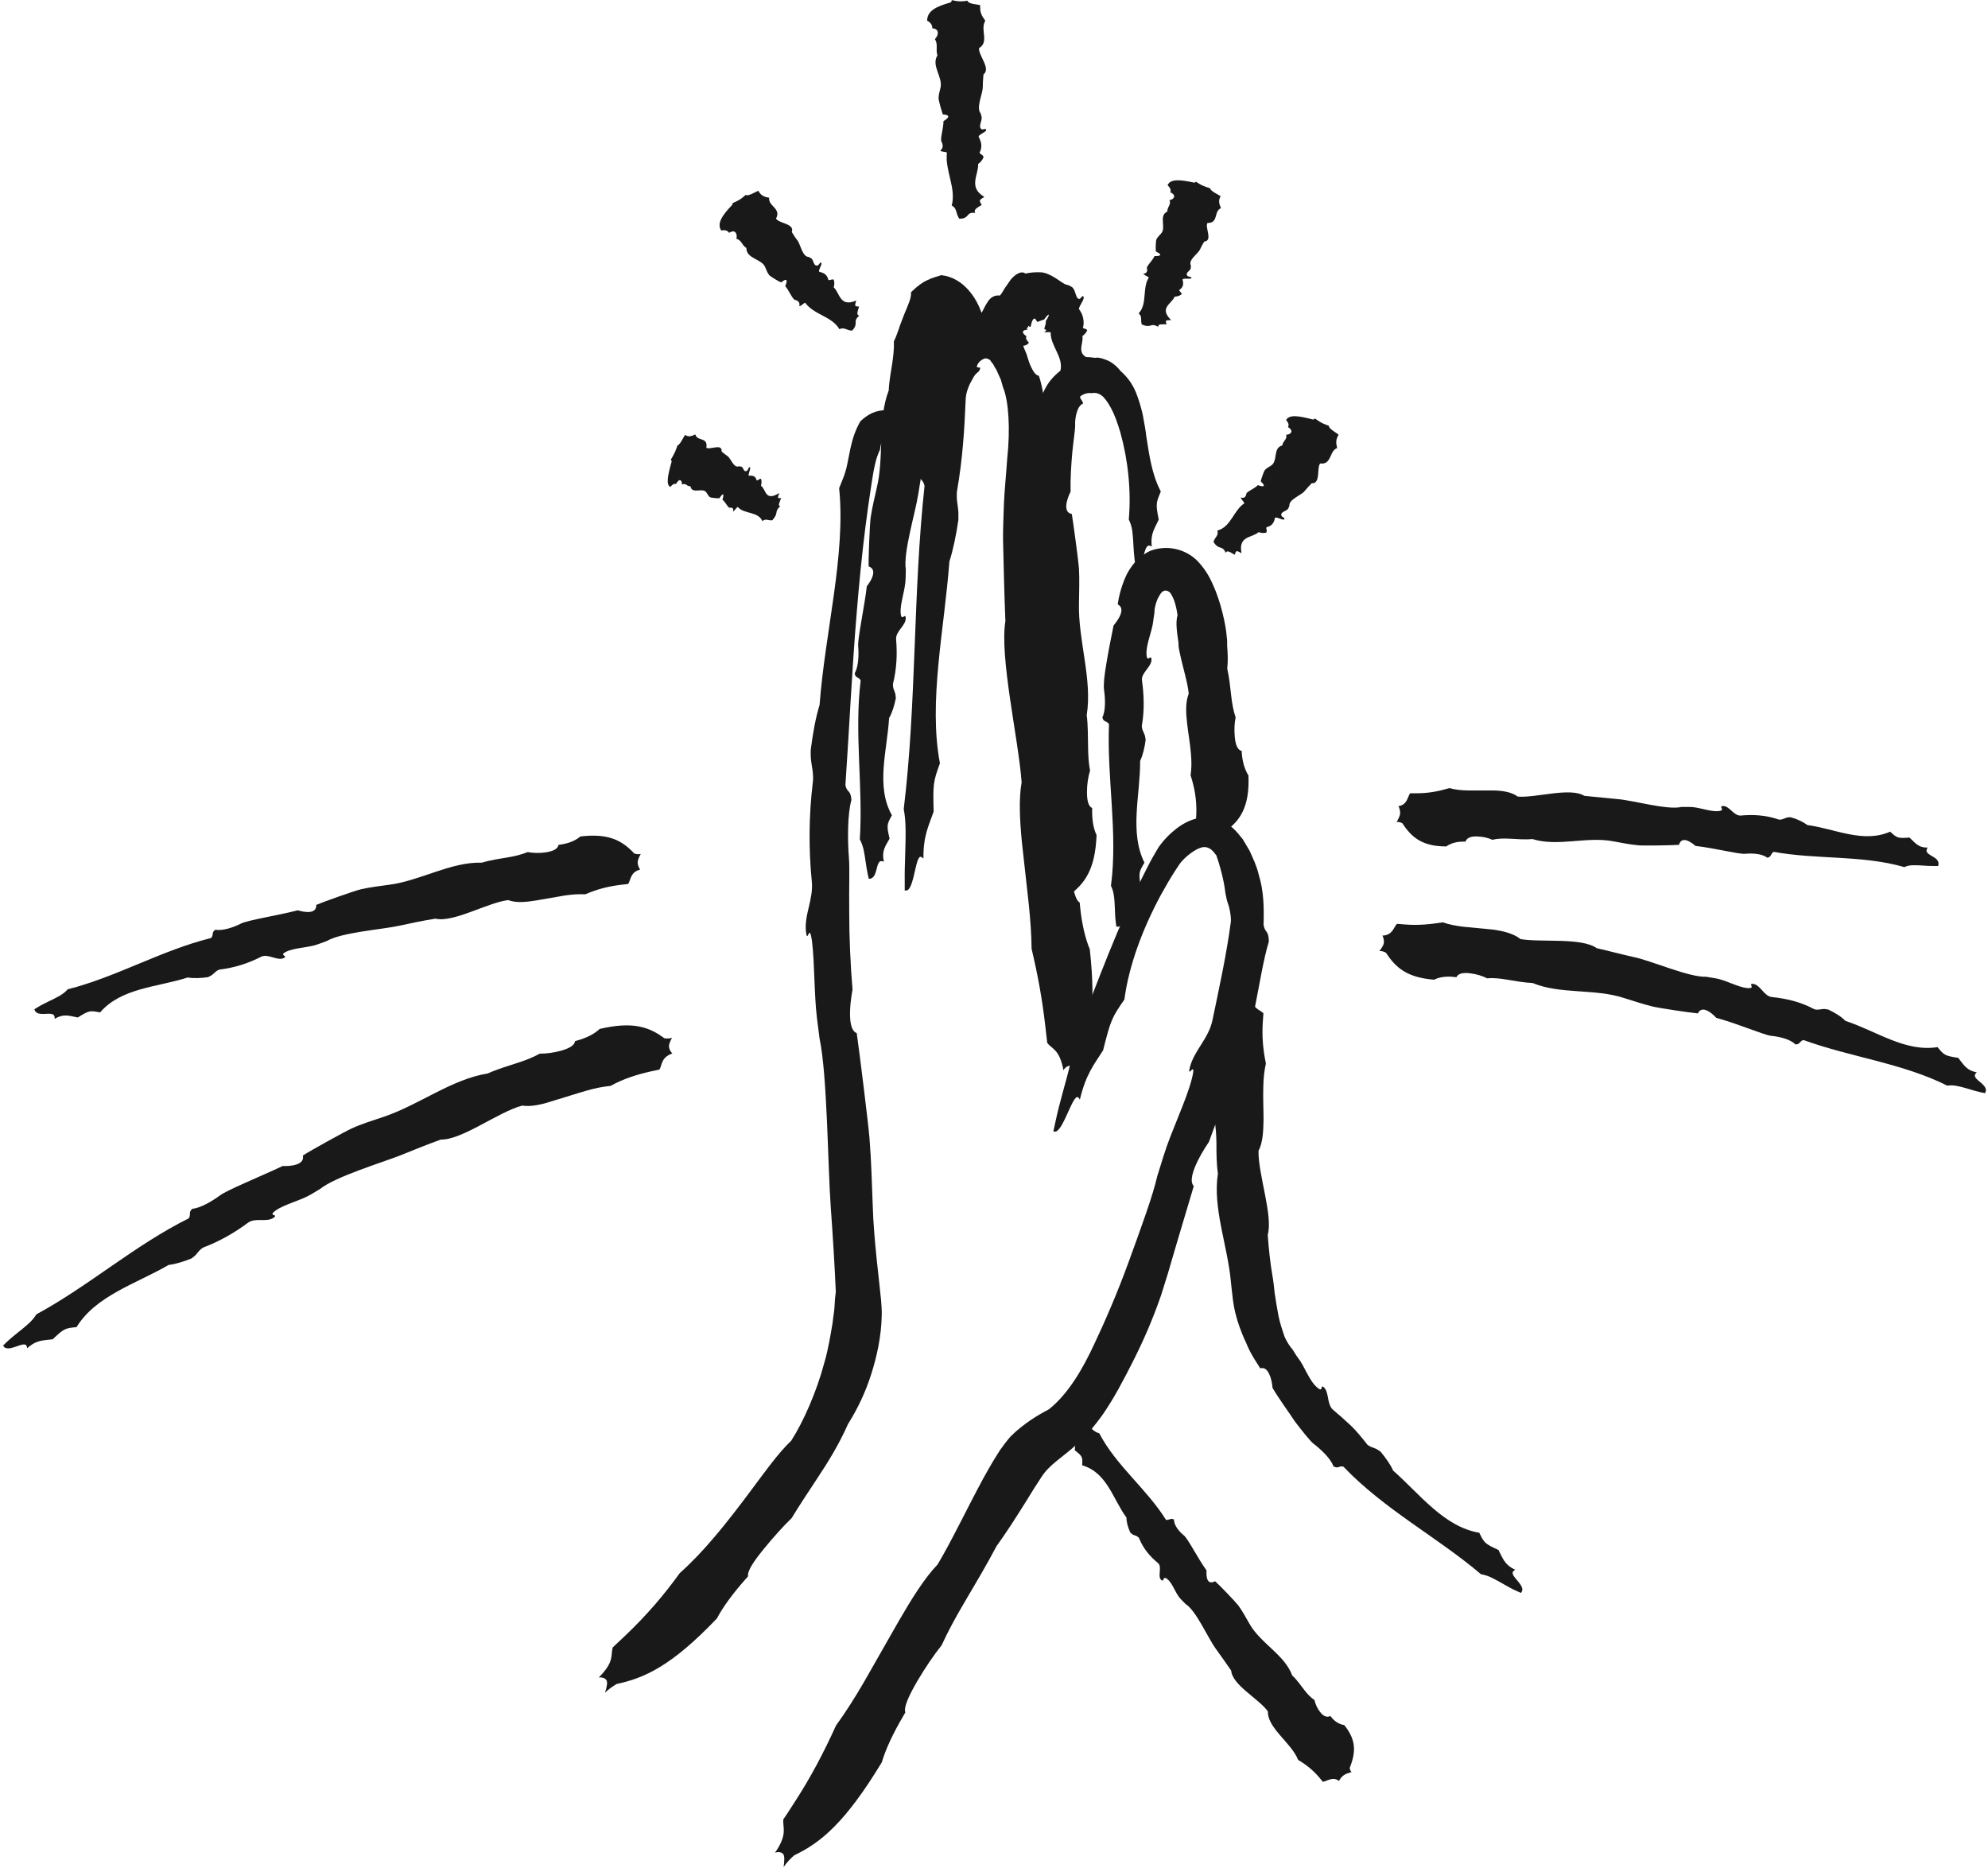 <?xml version="1.0" encoding="UTF-8"?>
<svg id="Layer_2" xmlns="http://www.w3.org/2000/svg" viewBox="0 0 161.55 151.82">
  <defs>
    <style>
      .cls-1 {
        fill: #191919;
      }
    </style>
  </defs>
  <g id="Illustrations">
    <g>
      <g>
        <path class="cls-1" d="M87.71,87.19c-.08-.43-.06-.76-.04-1.1.92-1.93,1.42-4.05.89-8.95-.36-.86-.65-2.05-.79-3.47l-.03-.33c-.35-.2-.56-1.07-.68-2.27-.11-1.09-.12-2.19-.06-3.07-.23-1.09-.35-2.18-.46-3.38-.14-1.53-.23-3.06-.45-4.59.13-5.14-1.29-10.81-1.16-16.16.06-1.62.1-3.26.19-4.95,0-.27,0-.83.02-1.53,0-.74.02-1.63-.04-2.54-.09-1.81-.43-3.66-.68-4.31-.26-.06-.42-.3-.58-.62-.18-.33-.3-.75-.43-1.17-.2-.42-.3-.86-.52-1.17-.21-.33-.34-.54-.34-.54-.2-.23-.56-.4-.86-.59-.31-.18-.69-.24-1.05-.33-.73-.07-1.56.05-2.18.4-1.26.64-2.19,1.77-2.53,3.05-.06.26-.13.52-.19.77-.04.23-.09.46-.13.68-.09.44-.15.84-.2,1.2-.11.72-.17,1.28-.17,1.6-.04,1.49-.17,3.4-.55,4.52.03.81.31.53.44,1.15-.95,8.76-.64,17.62-1.69,26.25.1.54.14,1.03.15,1.66.02,1.37-.09,2.86-.07,4.22v.74c.1,0,.2.02.29-.07.47-.47.57-2.28.91-2.63.09-.09.22,0,.32.11-.02-1.89.44-2.68.83-3.82-.06-2.28-.03-2.42.51-3.93-.95-5,.36-10.89.77-16.39.3-.94.55-2.14.73-3.37v-.31c.03-.66-.13-1.03-.13-1.66,0-.11,0-.32.03-.45.44-2.52.6-4.98.69-7.34.02-.66.29-1.25.57-1.72.29-.58.5-.47.58-.76.1-.16-.01-.16-.12-.16-.11-.01-.2-.03.02-.38.12-.16.33-.29.47-.34.13-.04.26-.01.36.06.06,0,.09.07.14.1.04.07.1.18.18.24.07.09.13.26.21.37.08.1.15.26.21.41l.24.53.18.63c.46,1.09.6,3.4.34,5.76-.08,1.23-.22,2.56-.27,3.7-.04,1.15-.08,2.19-.07,2.97.05,2.12.1,4.34.19,6.55-.48,3,1.05,9.49,1.32,13.11-.24,1.33-.15,3.1.02,4.85.18,1.64.37,3.29.56,5.05.12,1.21.22,2.42.23,3.63.49,2.07.86,4.03,1.12,6.33l.15,1.31c.39.53.99.48,1.32,2.23.12-.23.32-.35.5-.37.24-.02.52.29.8.6Z"/>
        <path class="cls-1" d="M63.68,151.71c.29-.42.57-.69.86-.95,2.16-1.02,4.16-2.67,7.12-7.56.3-1.03.89-2.31,1.72-3.72l.19-.33c-.15-.4.27-1.34.97-2.54.64-1.09,1.35-2.13,1.98-2.92.53-1.16,1.14-2.27,1.84-3.46.89-1.52,1.8-3.03,2.62-4.59.86-1.19,1.67-2.47,2.47-3.75.39-.65.8-1.29,1.17-1.85.3-.48.72-.9,1.29-1.36.57-.46,1.29-1,1.93-1.63.66-.62,1.2-1.33,1.72-2.03.99-1.42,1.74-2.89,2.47-4.32.89-1.75,1.66-3.53,2.33-5.47.1-.31.29-.93.54-1.73.23-.78.5-1.71.78-2.66.56-1.89,1.13-3.79,1.33-4.46-.74-.76,1.23-3.59,1.23-3.59.73-1.98,1.6-4.36,2.35-6.41.74-2.07,1.28-3.86,1.4-4.59.34-1.69.7-3.93,1.12-5.28-.02-.99-.31-.64-.43-1.37.04-1.33.03-2.7-.39-4.06-.16-.7-.46-1.31-.74-1.94l-.55-.93c-.25-.3-.46-.6-.76-.87-.6-.58-1.49-.96-2.36-.92-.43,0-.88.14-1.24.29-.37.16-.69.36-.99.58-.6.47-1.04.91-1.51,1.57-.35.58-.66,1.13-.95,1.71-2.32,4.56-4.03,9.3-5.85,13.96-.06.62-.18,1.18-.35,1.88-.37,1.52-.89,3.17-1.21,4.7l-.18.82c.09.03.18.06.3-.03.58-.43,1.14-2.42,1.57-2.73.12-.08.22.04.28.19.5-2.09,1.16-2.86,1.89-4.01.63-2.5.71-2.65,1.73-4.13.38-2.82,1.48-5.73,2.96-8.49.38-.68.77-1.37,1.19-2.01.21-.32.43-.67.58-.8.22-.24.47-.45.72-.63.25-.18.5-.32.71-.39.2-.08.32-.07.47-.06.3.07.49.18.85.68.27.76.61,1.98.73,3.05l.06.29c.05.31.14.54.22.78.06.25.12.5.15.82.01.11.03.32.01.46-.35,2.66-.94,5.32-1.49,7.97-.31,1.51-1.5,2.47-1.84,3.85-.26,1.04.59-.8.16.93-.44,1.74-1.69,4.29-2.28,6.21l-.53,1.7c-.35,1.57-1.32,4.2-2.3,6.9-.95,2.63-2.08,5.19-2.8,6.7-.95,2.06-2.13,4.08-3.69,5.33-.6.34-1.45.74-2.7,1.81-.15.14-.3.28-.45.43-.14.16-.28.34-.42.52-.13.18-.27.36-.4.54l-.29.46c-.4.63-.75,1.26-1.1,1.89-1.37,2.54-2.62,5.18-3.7,6.97-1.07,1.11-2.13,2.83-3.14,4.57-.93,1.64-1.87,3.29-2.87,5.03-.7,1.2-1.43,2.36-2.24,3.48-1,2.19-2.04,4.21-3.47,6.39-.27.41-.53.84-.81,1.23-.04.35.05.62.03,1.01-.02.4-.16.92-.71,1.71.26-.09.49-.05.63.07.18.16.13.61.07,1.08Z"/>
        <path class="cls-1" d="M79.75,28.42c-.12-.19-.14-.36-.16-.54.15-.33.28-.67.34-1.02.04-.16.04-.38.03-.61-.03-.24-.1-.54-.2-.83-.39-1.16-1.44-2.86-3.27-3.06-.33.11-.73.2-1.14.41-.42.19-.79.48-1.15.82l-.17.16c.05.43-.23,1.01-.57,1.84-.14.4-.31.77-.43,1.17-.07.2-.15.39-.21.57-.06.15-.11.27-.18.4v.51s-.03.42-.03.42c-.02.27-.06.55-.1.84-.11.74-.26,1.48-.29,2.23-.93,2.4-.35,5.34-.97,7.91-.17.79-.38,1.58-.5,2.43-.07.53-.19,3.35-.16,3.96.92.31-.15,1.61-.15,1.61-.21,1.78-.76,4.26-.7,4.88.06.73.02,1.67-.29,2.2.07.4.34.27.49.58-.53,4.3.21,8.65-.07,12.91.14.25.22.49.3.8.15.66.2,1.39.35,2.05l.08.35c.09,0,.19-.01.27-.07.41-.28.34-1.15.64-1.34.08-.05.22-.02.32.02-.21-.9.15-1.31.46-1.87-.25-1.08-.23-1.15.19-1.9-1.33-2.35-.39-5.25-.23-7.9.26-.45.43-1.03.55-1.62l-.02-.15c0-.32-.18-.5-.21-.81,0-.05-.02-.15,0-.22.3-1.22.35-2.41.25-3.59-.06-.67.82-1.13.78-1.75-.03-.46-.35.37-.41-.4-.06-.77.39-1.93.4-2.77l.02-.75c-.23-1.38.79-4.67,1.01-6.14.15-1,.34-2.05.53-3.11.84-1.32.29-4.62.63-6.37.23-.29.39-.64.51-1.03.12-.38.21-.87.25-1.09l.03-.2s0-.02,0-.03v-.04s-.01-.07,0-.1c.01-.03.09-.02.12.19-.03-.43.21-.44.3-.26l.11.21c.4.06.95-.23,1.41.45.09-.15.26-.29.43-.36.22-.1.5-.06.8,0Z"/>
        <path class="cls-1" d="M49.16,137.55c.34-.33.64-.52.95-.71,2.2-.47,4.42-1.41,8.15-5.33.47-.9,1.26-1.98,2.29-3.15l.24-.27c-.08-.42.46-1.22,1.29-2.24.76-.93,1.56-1.82,2.26-2.5.63-1.05,1.31-2.05,2.04-3.17.94-1.41,1.83-2.87,2.53-4.46.77-1.22,1.42-2.58,1.89-4.06.47-1.48.81-3.06.85-4.7.02-.39-.02-.97-.05-1.3l-.12-1.13c-.08-.74-.16-1.48-.24-2.22-.15-1.48-.28-2.94-.32-4.38-.07-1.76-.11-3.53-.26-5.41-.09-1.18-.85-7.28-1.04-8.57-.98-.36-.34-3.53-.34-3.53-.17-1.97-.27-4.27-.27-6.28-.02-2,.04-3.69-.02-4.36-.12-1.55-.13-3.59.2-4.78-.07-.86-.35-.55-.49-1.19.32-4.67.53-9.36.92-14.03.19-2.34.42-4.67.71-6.99.15-1.16.31-2.31.49-3.47.09-.58.18-1.16.29-1.6.09-.42.23-.82.4-1.18.03-.26.08-.52.2-.75.11-.23.29-.46.57-.53.62-.11,1.13.43,1.55.9.43.51.8,1.06,1.2,1.7.14.22.27.44.4.67.09-.04.18-.07.21-.21.07-.35-.11-.94-.37-1.56-.29-.68-.72-1.35-.81-1.69-.06-.18.08-.25.24-.21-1-1-1.78-1.45-2.65-1.53-.89,0-1.5.31-2.13.9-.47.8-.67,1.58-.81,2.2-.11.56-.2.99-.28,1.39-.03.16-.08.33-.12.47-.04.13-.08.26-.13.4-.1.27-.23.58-.39.98.55,5.4-1.14,11.65-1.59,17.62-.32,1.02-.55,2.32-.72,3.66v.34c0,.72.17,1.11.19,1.79,0,.11.01.34-.02.49-.33,2.76-.34,5.46-.08,8.07.14,1.47-.65,2.73-.47,4.11.14,1.03.26-.93.49.78.21,1.73.17,4.37.4,6.22l.21,1.65c.63,2.93.67,10.42.91,13.7.16,2.22.31,4.58.41,6.89-.03.19-.05.39-.07.61-.02.19-.02.51-.04.62,0,.25-.11.81-.15,1.27-.17.98-.34,2.11-.68,3.27-.62,2.32-1.68,4.75-2.69,6.32-1.01.95-2.06,2.42-3.15,3.88-1.02,1.37-2.06,2.75-3.26,4.14-.82.96-1.69,1.88-2.64,2.73-1.3,1.8-2.67,3.4-4.43,5.08l-1.01.95c-.21.64.18,1.12-1.14,2.45.27-.03.48.05.6.19.15.19.04.61-.09,1.03Z"/>
        <path class="cls-1" d="M86.79,73.31c-.01-.25.06-.42.14-.6,1.21-.92,2.07-2.04,2.18-4.85-.25-.52-.37-1.21-.36-2.01v-.19c-.32-.14-.42-.64-.42-1.32,0-.62.1-1.23.25-1.72-.12-.62-.15-1.24-.16-1.92-.02-.86,0-1.73-.11-2.59.47-2.91-.71-6.09-.63-9.09.01-.92.05-1.84,0-2.82-.04-.61-.47-3.77-.58-4.43-.96-.19-.1-1.82-.1-1.82-.03-1.01.05-2.2.14-3.21.1-1.01.23-1.81.23-2.12-.04-.74.2-1.68.63-1.81.04-.21-.23-.34-.23-.58.21-.2.61-.34.95-.28.35-.09.71.07.96.33.25.26.56.75.78,1.24.23.5.41,1.05.58,1.61.63,2.26.89,4.71.69,7.09.14.29.23.56.28.91.1.75.09,1.58.19,2.34l.06.41c.1,0,.19.01.28-.04.43-.27.42-1.28.74-1.48.09-.06.22-.01.32.05-.14-1.06.27-1.52.56-2.19-.26-1.3-.21-1.36.17-2.28-.73-1.39-.93-2.91-1.19-4.55-.04-.41-.12-.82-.2-1.25-.06-.42-.17-.85-.3-1.29-.27-.86-.54-1.79-1.59-2.71-.28-.36-.68-.73-1.22-.92-.26-.09-.55-.2-.85-.14-.31-.05-.63-.07-.96-.07-.11.02-.21.06-.31.09-.68.16-.85.45-1.4.88-.08.08-.23.23-.34.31-.99.84-1.31,1.8-1.54,2.61-.18.82-.23,1.59-.18,2.32.05.82-.81,1.45-.71,2.2.07.55.32-.48.44.43.14.9-.16,2.32-.02,3.3l.1.87c.44,1.54.12,5.46.21,7.16.06,1.16.1,2.37.12,3.59-.55,1.65.64,5.21.6,7.21-.34.72-.4,1.69-.4,2.65,0,.9.05,1.81.03,2.77-.02.66-.05,1.32-.21,1.98.23,1.16.32,2.25.25,3.51l-.05.72c.31.33.9.39.95,1.37.16-.1.37-.14.55-.13.24.03.46.23.69.44Z"/>
        <path class="cls-1" d="M99.39,68.13c-.01-.22.06-.38.13-.55,1.2-.83,2.05-1.96,1.93-4.57-.29-.46-.48-1.07-.54-1.81v-.17c-.36-.09-.51-.53-.57-1.15-.05-.56-.03-1.12.07-1.58-.18-.54-.28-1.09-.35-1.69-.09-.77-.16-1.53-.33-2.27.07-.64.04-1.28-.01-1.89,0-.07,0-.03,0-.12v-.29c-.02-.19-.04-.38-.06-.57-.04-.38-.11-.76-.19-1.13-.16-.76-.38-1.52-.67-2.28-.32-.77-.63-1.54-1.4-2.38-.88-.97-2.36-1.43-3.75-.98-.22.06-.64.27-1.09.65-.43.38-.88,1.03-1.08,1.5-.45,1-.61,1.94-.65,2.26.43.23.32.65.14,1.02-.2.37-.48.7-.48.7-.19.94-.41,2.05-.57,3.01-.08.47-.15.92-.19,1.32-.03.38-.04.67-.02.84.11.76.15,1.73-.13,2.3.1.41.36.25.54.55-.18,4.4.73,8.8.16,13.13.13.27.2.52.24.83.1.68.06,1.43.15,2.12l.05.37c.09,0,.19.01.28-.03.44-.23.45-1.14.77-1.31.09-.05.22,0,.32.06-.12-.95.29-1.35.62-1.93-.19-1.15-.17-1.22.29-1.99-1.24-2.51-.33-5.49-.35-8.27.23-.48.37-1.1.45-1.72l-.03-.16c-.03-.33-.22-.51-.27-.82,0-.05-.03-.16,0-.23.22-1.27.15-2.51,0-3.62-.08-.61.82-1.12.77-1.71-.03-.46-.36.36-.4-.4-.05-.77.45-1.88.54-2.66.02-.24.07-.45.1-.68-.01-.32.08-.72.24-1.12.09-.18.19-.38.3-.51.09-.13.14-.13.22-.18.15-.07.31-.01.4.05.1.05.14.13.17.17.04.04.01.03.09.15.06.11.13.26.19.42.12.34.21.75.27,1.19-.1.32-.1.72-.06,1.17.02.23.05.47.09.72.02.12.03.24.05.37v.04s0,.01,0,.01v.05s0,.06,0,.06c0,.07.01.15.02.21l.05.27c.27,1.33.68,2.56.76,3.47-.28.7-.23,1.57-.13,2.43.09.8.24,1.6.31,2.45.05.59.06,1.17-.03,1.75.32.99.49,1.93.47,3.02l-.03.62c.32.28.92.32.97,1.18.16-.09.37-.12.55-.1.24.03.46.21.69.41Z"/>
        <path class="cls-1" d="M100.46,80.72c0,.24-.06.41-.14.58-1.21.89-2.04,1.97-2.16,4.66.25.5.37,1.16.36,1.93v.18c.32.14.43.62.42,1.27-.01.59-.1,1.19-.25,1.66.11.6.15,1.2.16,1.85,0,.84,0,1.67.12,2.51-.44,2.84.81,5.9,1.06,8.85.11.91.16,1.83.44,2.79.07.3.36,1.22.8,2.13.36.93.97,1.76,1.14,2.06.48-.12.67.3.83.71.14.42.17.88.17.88.53.9,1.25,1.87,1.84,2.76.64.83,1.19,1.52,1.46,1.75.65.5,1.41,1.21,1.65,1.86.39.23.45-.07.81.03,3.32,3.48,7.62,5.72,11.18,8.74.31.05.57.14.88.29.67.32,1.33.77,2.01,1.07l.36.16c.05-.08.11-.16.11-.26,0-.5-.81-1.01-.79-1.38,0-.1.11-.19.22-.24-.92-.42-1.04-1-1.37-1.61-1.11-.51-1.16-.57-1.56-1.4-2.87-.48-4.84-3.15-7-5.05-.22-.51-.61-1.03-1.02-1.54l-.14-.09c-.27-.22-.53-.21-.81-.39-.05-.03-.14-.09-.18-.16-.42-.53-.83-1.04-1.29-1.48-.47-.44-.94-.86-1.42-1.26-.55-.45-.32-1.42-.76-1.84-.35-.32.01.52-.58-.02-.63-.54-1.02-1.75-1.55-2.41-.16-.2-.26-.41-.4-.62-.22-.26-.49-.63-.69-1.12-.17-.51-.36-1.06-.48-1.66-.11-.62-.22-1.22-.3-1.79-.06-.57-.12-1.09-.19-1.47-.18-1.05-.3-2.17-.38-3.31.44-1.55-.78-4.89-.75-6.82.36-.69.39-1.61.41-2.54,0-.87-.05-1.74-.02-2.66.01-.64.07-1.27.21-1.9-.23-1.12-.33-2.17-.25-3.39l.05-.69c-.31-.32-.91-.37-.96-1.31-.16.1-.37.14-.55.12-.24-.02-.46-.22-.69-.43Z"/>
        <path class="cls-1" d="M81.33,28.01c0-.06.07-.07.14-.08,1.16.23,1.92.31,2.14-.09-.2-.19-.27-.36-.21-.48l.02-.03c-.27-.18-.34-.33-.27-.42.05-.07.22-.15.35-.08-.07-.1-.07-.16-.03-.19.04-.04.1-.05.09-.17.23.19.19.06.25-.18.05-.22.21-.52.33-.36.07.08.11.21.18.23.03,0,.4-.18.52-.19.36-.49.43-.45.37-.29-.06.16-.23.41-.23.41.05.18-.1.49-.11.6,0,.04,0,.06.03.07.13.01.19.14-.07.24.11.02.36-.03.55,0-.04,1.08,1.04,1.99.8,3.09.15.04.23.09.3.15.14.14.18.32.32.46l.08.08c.09-.01.19-.03.27-.05.41-.13.35-.34.65-.43.08-.03.21-.04.32-.04-.2-.2.18-.36.46-.55-.27-.23-.25-.25.14-.51-1.39-.38-.64-1.23-.76-1.89.21-.15.33-.32.39-.48l-.03-.03c-.04-.07-.23-.09-.3-.15-.01-.01-.03-.03-.02-.05.08-.16.07-.52.02-.74-.05-.25-.15-.48-.29-.67l-.02-.02c-.17-.17.52-.89.32-1.09-.15-.1-.19.34-.44.17-.21-.17-.2-.77-.51-.94l-.26-.14c-.3-.02-.63-.31-1.04-.57-.4-.26-.87-.46-1.17-.47-.41-.02-.85,0-1.28.1-.34-.26-.84.06-1.21.51-.16.24-.34.49-.49.71-.14.23-.25.45-.39.57-.42-.07-.79.18-.99.53-.19.28-.27.48-.4.72-.09.16-.2.3-.4.4.08.4.11.71-.02,1l-.08.17c.27.2.83.42.85.67.15.03.35.09.52.16.22.09.43.21.64.33Z"/>
        <path class="cls-1" d="M109.85,144.01c-.12-.09-.14-.22-.17-.34.47-1.22.59-2.21-.44-3.49-.39-.06-.77-.28-1.06-.65l-.07-.09c-.3.15-.59,0-.84-.33-.23-.29-.38-.64-.45-.96-.32-.22-.57-.49-.82-.81-.32-.41-.6-.84-.99-1.19-.62-1.7-2.6-2.62-3.49-4.23-.28-.48-.54-.98-.89-1.46-.22-.29-1.57-1.7-1.89-1.97-.84.45-.69-.87-.69-.87-.72-1-1.5-2.57-1.84-2.85-.4-.32-.81-.82-.81-1.29-.24-.16-.39.07-.65.02-1.57-2.52-4.05-4.4-5.42-7.03-.22-.06-.37-.16-.54-.3-.36-.31-.66-.72-1.02-1.02l-.19-.17c-.08.05-.16.11-.21.18-.25.39.13.87-.06,1.15-.05.08-.17.13-.28.16.5.43.33.88.31,1.38.63.49.64.54.6,1.22,2.03.59,2.49,2.74,3.6,4.25,0,.4.13.82.31,1.21l.08.07c.15.17.38.15.54.29.03.02.09.07.1.12.34.83.88,1.47,1.53,2,.37.3-.07,1.1.27,1.38.26.21.08-.41.51-.06.43.35.66,1.21,1.09,1.63l.37.38c.86.53,1.82,2.76,2.44,3.61.42.57.84,1.19,1.27,1.8.09,1.19,2.28,2.31,2.98,3.32-.01.57.31,1.08.68,1.56.35.44.74.85,1.12,1.32.26.32.5.66.66,1.06.66.39,1.2.82,1.72,1.43l.29.35c.38-.07.83-.45,1.31-.07.07-.15.2-.32.34-.43.18-.15.44-.22.69-.3Z"/>
        <path class="cls-1" d="M106.83,34.01c0,.06-.07.07-.14.08-1.14-.3-1.9-.43-2.18.04.19.21.25.4.17.54l-.02.03c.28.18.33.33.25.45-.07.11-.21.17-.39.18.04.17,0,.29-.08.4-.1.15-.22.28-.24.47-.78.18-.33,1.29-.92,1.64-.17.11-.36.2-.49.35-.08.09-.31.76-.34.92.68.66-.23.31-.23.31-.3.31-.92.53-.94.71-.03.21-.16.4-.44.29,0,.14.21.3.28.48-.87.55-1.09,1.93-2.19,2.21.03.15.03.24,0,.33-.07.19-.21.3-.28.49l-.04.1c.05.08.1.16.16.22.29.32.46.17.67.4.06.06.13.18.17.27.11-.27.42,0,.73.16.11-.37.13-.36.55-.13-.28-1.43.84-1.22,1.39-1.71.25.09.46.09.64.03v-.05c.06-.08-.04-.25-.01-.34,0-.02.01-.05.04-.05.39-.08.58-.35.65-.72.03-.21.74.26.78.06.02-.15-.3-.13-.26-.38.04-.24.49-.27.58-.5l.08-.2c-.05-.51.97-.85,1.23-1.18.18-.21.37-.43.58-.64.76.05.39-1.26.69-1.61.4.05.58-.12.71-.32.12-.19.18-.4.3-.6.08-.14.19-.26.37-.34-.1-.37-.1-.66.04-.93l.08-.15c-.26-.21-.8-.48-.8-.73-.15-.04-.34-.12-.51-.2-.22-.1-.41-.25-.61-.38Z"/>
        <path class="cls-1" d="M97.17,14.76c0,.06-.06.07-.13.08-1.14-.25-1.93-.32-2.16.21.21.2.29.38.23.53l-.02.03c.29.15.36.29.31.42-.05.12-.18.2-.36.23.06.16.04.29-.02.42-.07.16-.17.31-.16.51-.74.34-.05,1.33-.52,1.8-.13.15-.29.29-.37.47-.05.12-.07.82-.04.98.86.4-.11.37-.11.37-.17.38-.67.82-.62.99.06.2.02.42-.29.44.06.12.31.19.45.31-.57.86-.09,2.13-.83,2.91.11.11.16.19.18.27.05.19,0,.35.05.54l.03.1c.09.03.18.07.26.09.42.1.47-.1.78-.03.08.02.2.08.3.13-.07-.26.33-.2.67-.21-.12-.32-.09-.33.37-.34-1.02-1,.05-1.31.28-1.9.26-.02.44-.09.57-.2v-.04c0-.08-.17-.19-.19-.27,0-.01-.01-.04.01-.05.31-.19.36-.48.26-.81-.05-.19.77,0,.72-.17-.04-.13-.32-.03-.38-.24s.34-.36.33-.58v-.19c-.23-.43.6-.96.74-1.28.1-.22.22-.44.35-.65.72-.07.04-1.15.26-1.51.39,0,.53-.16.61-.34.08-.17.1-.37.18-.55.06-.13.14-.24.31-.32-.15-.32-.2-.59-.09-.83l.06-.14c-.28-.18-.83-.42-.86-.65-.15-.04-.35-.1-.51-.17-.22-.09-.43-.22-.63-.35Z"/>
        <path class="cls-1" d="M77.33.02c.03.07-.03.13-.09.18-1.14.32-1.89.67-1.9,1.48.27.14.42.34.42.57v.05c.33.03.45.18.45.37,0,.18-.09.36-.24.51.12.18.15.36.15.56,0,.25-.03.5.06.76-.54.85.48,1.78.24,2.66-.06.27-.15.54-.15.83,0,.18.27,1.11.35,1.31.95.05.05.54.05.54,0,.6-.28,1.44-.17,1.65.13.24.18.55-.09.74.1.13.36.07.54.17-.18,1.44.77,2.87.39,4.3.14.08.22.16.28.26.12.22.13.47.26.69l.07.12c.1,0,.19,0,.28-.02.43-.09.39-.39.7-.45.09-.02.22,0,.32,0-.17-.3.23-.45.53-.65-.24-.37-.22-.39.21-.65-1.33-.78-.47-1.77-.5-2.68.23-.16.37-.36.44-.57l-.03-.05c-.03-.11-.22-.16-.28-.26,0-.02-.03-.05,0-.07.21-.42.14-.83-.08-1.22-.12-.22.7-.42.59-.63-.09-.15-.31.14-.45-.11-.14-.25.17-.67.08-.95l-.07-.25c-.39-.45.17-1.6.17-2.1,0-.34.03-.7.06-1.06.63-.49-.42-1.54-.36-2.14.36-.22.42-.51.42-.8,0-.27-.06-.54-.06-.83,0-.2.03-.4.15-.6-.27-.34-.42-.66-.42-1.04v-.22c-.33-.09-.93-.08-1.05-.37-.15.04-.36.06-.54.06-.24,0-.48-.05-.72-.1Z"/>
        <path class="cls-1" d="M59.5,16.48c.06.03.03.1,0,.17-.81.84-1.27,1.52-.89,2.08.29-.06.5,0,.61.15l.03.04c.28-.17.45-.14.54,0,.08.12.1.3.05.48.18.05.29.15.39.28.12.17.22.35.42.47,0,.9,1.27.87,1.54,1.58.09.21.17.44.32.63.1.11.79.53.97.59.74-.6.33.3.33.3.32.37.59,1.07.79,1.12.23.05.44.2.35.51.15,0,.3-.21.48-.28.7.98,2.18,1.1,2.78,2.15.15-.06.24-.08.34-.06.21.03.37.15.58.17h.12c.06-.06.12-.13.17-.21.22-.37.02-.5.19-.77.05-.07.14-.17.22-.24-.29-.03-.11-.4-.02-.73-.37-.01-.37-.04-.23-.49-1.34.58-1.32-.6-1.83-1.07.07-.25.06-.46,0-.63h-.05c-.08-.05-.24.06-.34.04-.02,0-.05,0-.05-.03-.08-.38-.34-.56-.7-.63-.21-.04.29-.72.11-.76-.14-.03-.15.29-.39.24-.24-.05-.22-.5-.43-.6l-.18-.1c-.52,0-.68-1.05-.92-1.35-.17-.2-.31-.44-.46-.68.26-.69-1.06-.68-1.28-1.09.19-.35.1-.57-.02-.75-.12-.17-.29-.3-.41-.48-.09-.13-.15-.27-.13-.46-.37-.06-.63-.18-.79-.43l-.09-.14c-.31.13-.81.47-1.03.34-.11.11-.27.24-.42.34-.2.13-.42.23-.64.33Z"/>
        <path class="cls-1" d="M54.53,37.38s.05.06.05.13c-.32,1.12-.47,1.87-.11,2.06.18-.21.33-.3.44-.24h.02c.16-.27.28-.35.37-.3.08.05.12.17.12.34.14-.06.23-.04.32,0,.11.07.21.16.37.14.11.7,1.03.05,1.3.52.09.13.16.28.28.37.08.05.62.1.76.09.54-.78.26.12.26.12.26.19.45.68.6.65.18-.03.34.03.25.31.11-.04.24-.27.39-.38.49.6,1.66.35,2,1.15.12-.08.21-.11.28-.11.17-.01.27.07.44.05h.09c.06-.08.12-.15.17-.22.24-.35.1-.44.27-.7.05-.07.14-.17.21-.24-.24.01-.04-.34.07-.65-.31.04-.31.02-.15-.41-1.18.73-1.06-.29-1.49-.59.06-.24.06-.42,0-.56h-.04c-.07-.01-.2.12-.28.13-.01,0-.04,0-.04-.02-.07-.32-.3-.4-.6-.36-.17.03.21-.72.04-.7-.12.02-.11.3-.31.33-.2.03-.21-.37-.4-.38l-.16-.02c-.42.18-.67-.66-.92-.82-.17-.11-.33-.25-.49-.38.07-.7-.98-.1-1.24-.31.06-.38-.06-.52-.21-.6-.14-.08-.3-.1-.45-.18-.1-.06-.19-.13-.24-.3-.29.15-.52.2-.72.1l-.11-.06c-.18.28-.43.82-.62.86-.04.15-.12.34-.19.51-.1.22-.22.43-.34.63Z"/>
      </g>
      <path class="cls-1" d="M54.6,84.33c-.23.08-.42.06-.61.04-1.21-.9-2.52-1.4-5.26-.76-.42.4-1.04.72-1.82.94l-.18.05c-.04.35-.49.6-1.14.78-.59.17-1.22.24-1.73.24-.56.31-1.13.53-1.78.74-.82.27-1.65.51-2.45.87-2.91.46-5.58,2.55-8.42,3.51-.87.3-1.77.56-2.66.97-.56.26-3.37,1.81-3.94,2.19.21.96-1.64.85-1.64.85-1.85.87-4.51,1.95-5.08,2.38-.67.49-1.59,1.03-2.27,1.1-.34.31-.07.45-.28.77-4.4,2.19-8.13,5.5-12.38,7.8-.17.28-.36.49-.61.73-.56.52-1.25.99-1.8,1.52l-.3.29c.05.08.11.16.2.19.47.19,1.28-.4,1.62-.26.09.04.13.17.14.29.77-.71,1.36-.63,2.07-.73.92-.87.99-.9,1.94-.99,1.57-2.56,4.86-3.53,7.48-5.05.57-.07,1.22-.27,1.86-.53l.14-.11c.3-.2.38-.46.66-.67.05-.04.14-.11.21-.13,1.33-.51,2.5-1.19,3.58-1.99.61-.45,1.54,0,2.1-.42.42-.31-.55-.07.16-.58.71-.51,2.07-.82,2.89-1.32l.73-.44c1.22-.98,4.92-2.1,6.49-2.71,1.06-.43,2.17-.88,3.3-1.29,1.73.04,4.68-2.25,6.61-2.76.79.12,1.71-.12,2.62-.42.86-.25,1.71-.54,2.63-.8.63-.18,1.27-.32,1.93-.38,1.03-.57,2.06-.9,3.28-1.18l.7-.15c.23-.39.12-.98,1.05-1.31-.14-.12-.24-.32-.27-.49-.04-.24.1-.51.24-.79Z"/>
      <path class="cls-1" d="M52.07,69.39c-.2.05-.36.01-.52-.03-.97-1.03-2.04-1.67-4.39-1.39-.38.33-.93.56-1.61.66l-.16.02c-.06.34-.46.52-1.03.61-.52.08-1.04.06-1.48-.02-.5.2-1.01.33-1.57.42-.72.13-1.44.22-2.15.44-2.5-.08-4.98,1.45-7.5,1.79-.77.11-1.55.19-2.36.38-.51.12-3.07,1.03-3.6,1.26.05.96-1.5.44-1.5.44-1.67.43-4.08.8-4.62,1.08-.63.32-1.48.6-2.08.5-.33.21-.12.41-.34.67-4.04,1-7.69,3.17-11.66,4.17-.19.22-.38.36-.64.52-.56.33-1.22.58-1.77.92l-.3.18c.03.09.07.18.14.24.37.31,1.15-.02,1.43.22.07.06.09.2.08.32.77-.46,1.26-.22,1.88-.11.92-.57.98-.58,1.81-.41,1.73-2.01,4.67-2.05,7.12-2.84.5.08,1.08.06,1.66-.03l.13-.07c.29-.12.39-.34.65-.48.04-.02.13-.07.2-.07,1.2-.15,2.3-.51,3.32-1.03.58-.29,1.31.36,1.85.1.4-.2-.46-.2.21-.52.67-.33,1.86-.32,2.62-.62l.68-.25c1.16-.69,4.45-.93,5.85-1.23.95-.21,1.95-.42,2.96-.58,1.46.34,4.23-1.3,5.91-1.51.66.25,1.47.16,2.28.03.75-.13,1.51-.26,2.31-.4.55-.08,1.11-.13,1.68-.1.93-.4,1.82-.64,2.88-.77l.61-.07c.22-.36.17-.96.97-1.17-.11-.14-.18-.34-.2-.52-.02-.24.11-.5.25-.75Z"/>
      <path class="cls-1" d="M112.11,77.28c.21-.01.36.06.51.13.79,1.2,1.67,2.02,3.92,2.2.43-.22,1.01-.3,1.66-.22l.15.02c.15-.32.56-.39,1.12-.32.5.06,1,.21,1.38.41.52-.05,1.03.01,1.58.1.7.11,1.4.25,2.12.28,2.25.94,5.06.43,7.46,1.23.73.23,1.46.47,2.25.67.49.13,3.14.52,3.71.57.42-.87,1.5.36,1.5.36,1.65.44,3.86,1.39,4.45,1.46.69.07,1.56.27,1.98.7.39.01.33-.27.65-.36,3.85,1.4,8.05,1.88,11.69,3.71.28-.04.52-.03.81.03.64.12,1.29.38,1.92.51l.34.07c.04-.09.08-.17.07-.27-.05-.49-.86-.78-.9-1.14-.01-.1.07-.21.16-.28-.89-.17-1.1-.69-1.51-1.18-1.09-.17-1.14-.21-1.68-.87-2.63.42-4.99-1.32-7.48-2.13-.36-.37-.87-.67-1.41-.93l-.15-.02c-.31-.07-.52.06-.82.03-.05,0-.15-.02-.21-.06-1.09-.58-2.24-.84-3.39-.96-.65-.06-.94-1.02-1.54-1.07-.45-.04.3.4-.46.34-.75-.06-1.8-.68-2.62-.8l-.73-.12c-1.37.06-4.43-1.3-5.88-1.6-.97-.21-1.98-.49-3-.72-1.26-.89-4.51-.45-6.2-.74-.56-.45-1.38-.65-2.21-.77-.78-.07-1.57-.15-2.41-.23-.57-.07-1.14-.17-1.7-.36-1.03.16-1.99.26-3.09.17l-.63-.05c-.29.31-.34.91-1.18.96.09.16.13.37.12.55-.02.24-.19.47-.36.69Z"/>
      <path class="cls-1" d="M113.5,66.8c.18-.03.31.03.45.09.76,1.14,1.59,1.89,3.58,1.89.36-.26.85-.4,1.43-.39h.13c.1-.32.46-.44.95-.42.44.01.89.11,1.23.27.45-.11.9-.11,1.39-.09.62.03,1.24.09,1.87.03,2.05.65,4.44-.24,6.6.19.66.12,1.32.26,2.03.32.44.04,2.78,0,3.28-.04.26-.93,1.34.09,1.34.09,1.48.16,3.51.68,4.03.64.61-.06,1.38-.01,1.81.32.34-.06.25-.33.51-.48,3.51.64,7.2.25,10.62,1.24.23-.1.44-.15.71-.15.57-.02,1.17.08,1.73.06h.31c.02-.1.04-.19.02-.29-.12-.46-.86-.56-.96-.9-.03-.09.03-.22.09-.31-.79.03-1.05-.43-1.48-.81-.96.07-1.01.04-1.57-.48-2.2.97-4.48-.24-6.74-.54-.36-.28-.84-.49-1.34-.63h-.13c-.27,0-.44.17-.7.19-.04,0-.13.01-.19-.02-1.02-.35-2.04-.4-3.04-.31-.57.05-.94-.83-1.47-.77-.39.04.31.34-.35.41-.66.07-1.63-.35-2.35-.34h-.64c-1.17.28-3.97-.55-5.24-.64-.86-.08-1.76-.17-2.66-.26-1.17-.72-3.92.18-5.41.06-.52-.38-1.25-.48-1.97-.5-.68,0-1.36,0-2.09,0-.5-.01-1-.05-1.5-.19-.87.26-1.69.42-2.65.42h-.54c-.23.33-.23.93-.95,1.05.09.15.13.36.14.54,0,.24-.14.48-.27.72Z"/>
    </g>
  </g>
</svg>
